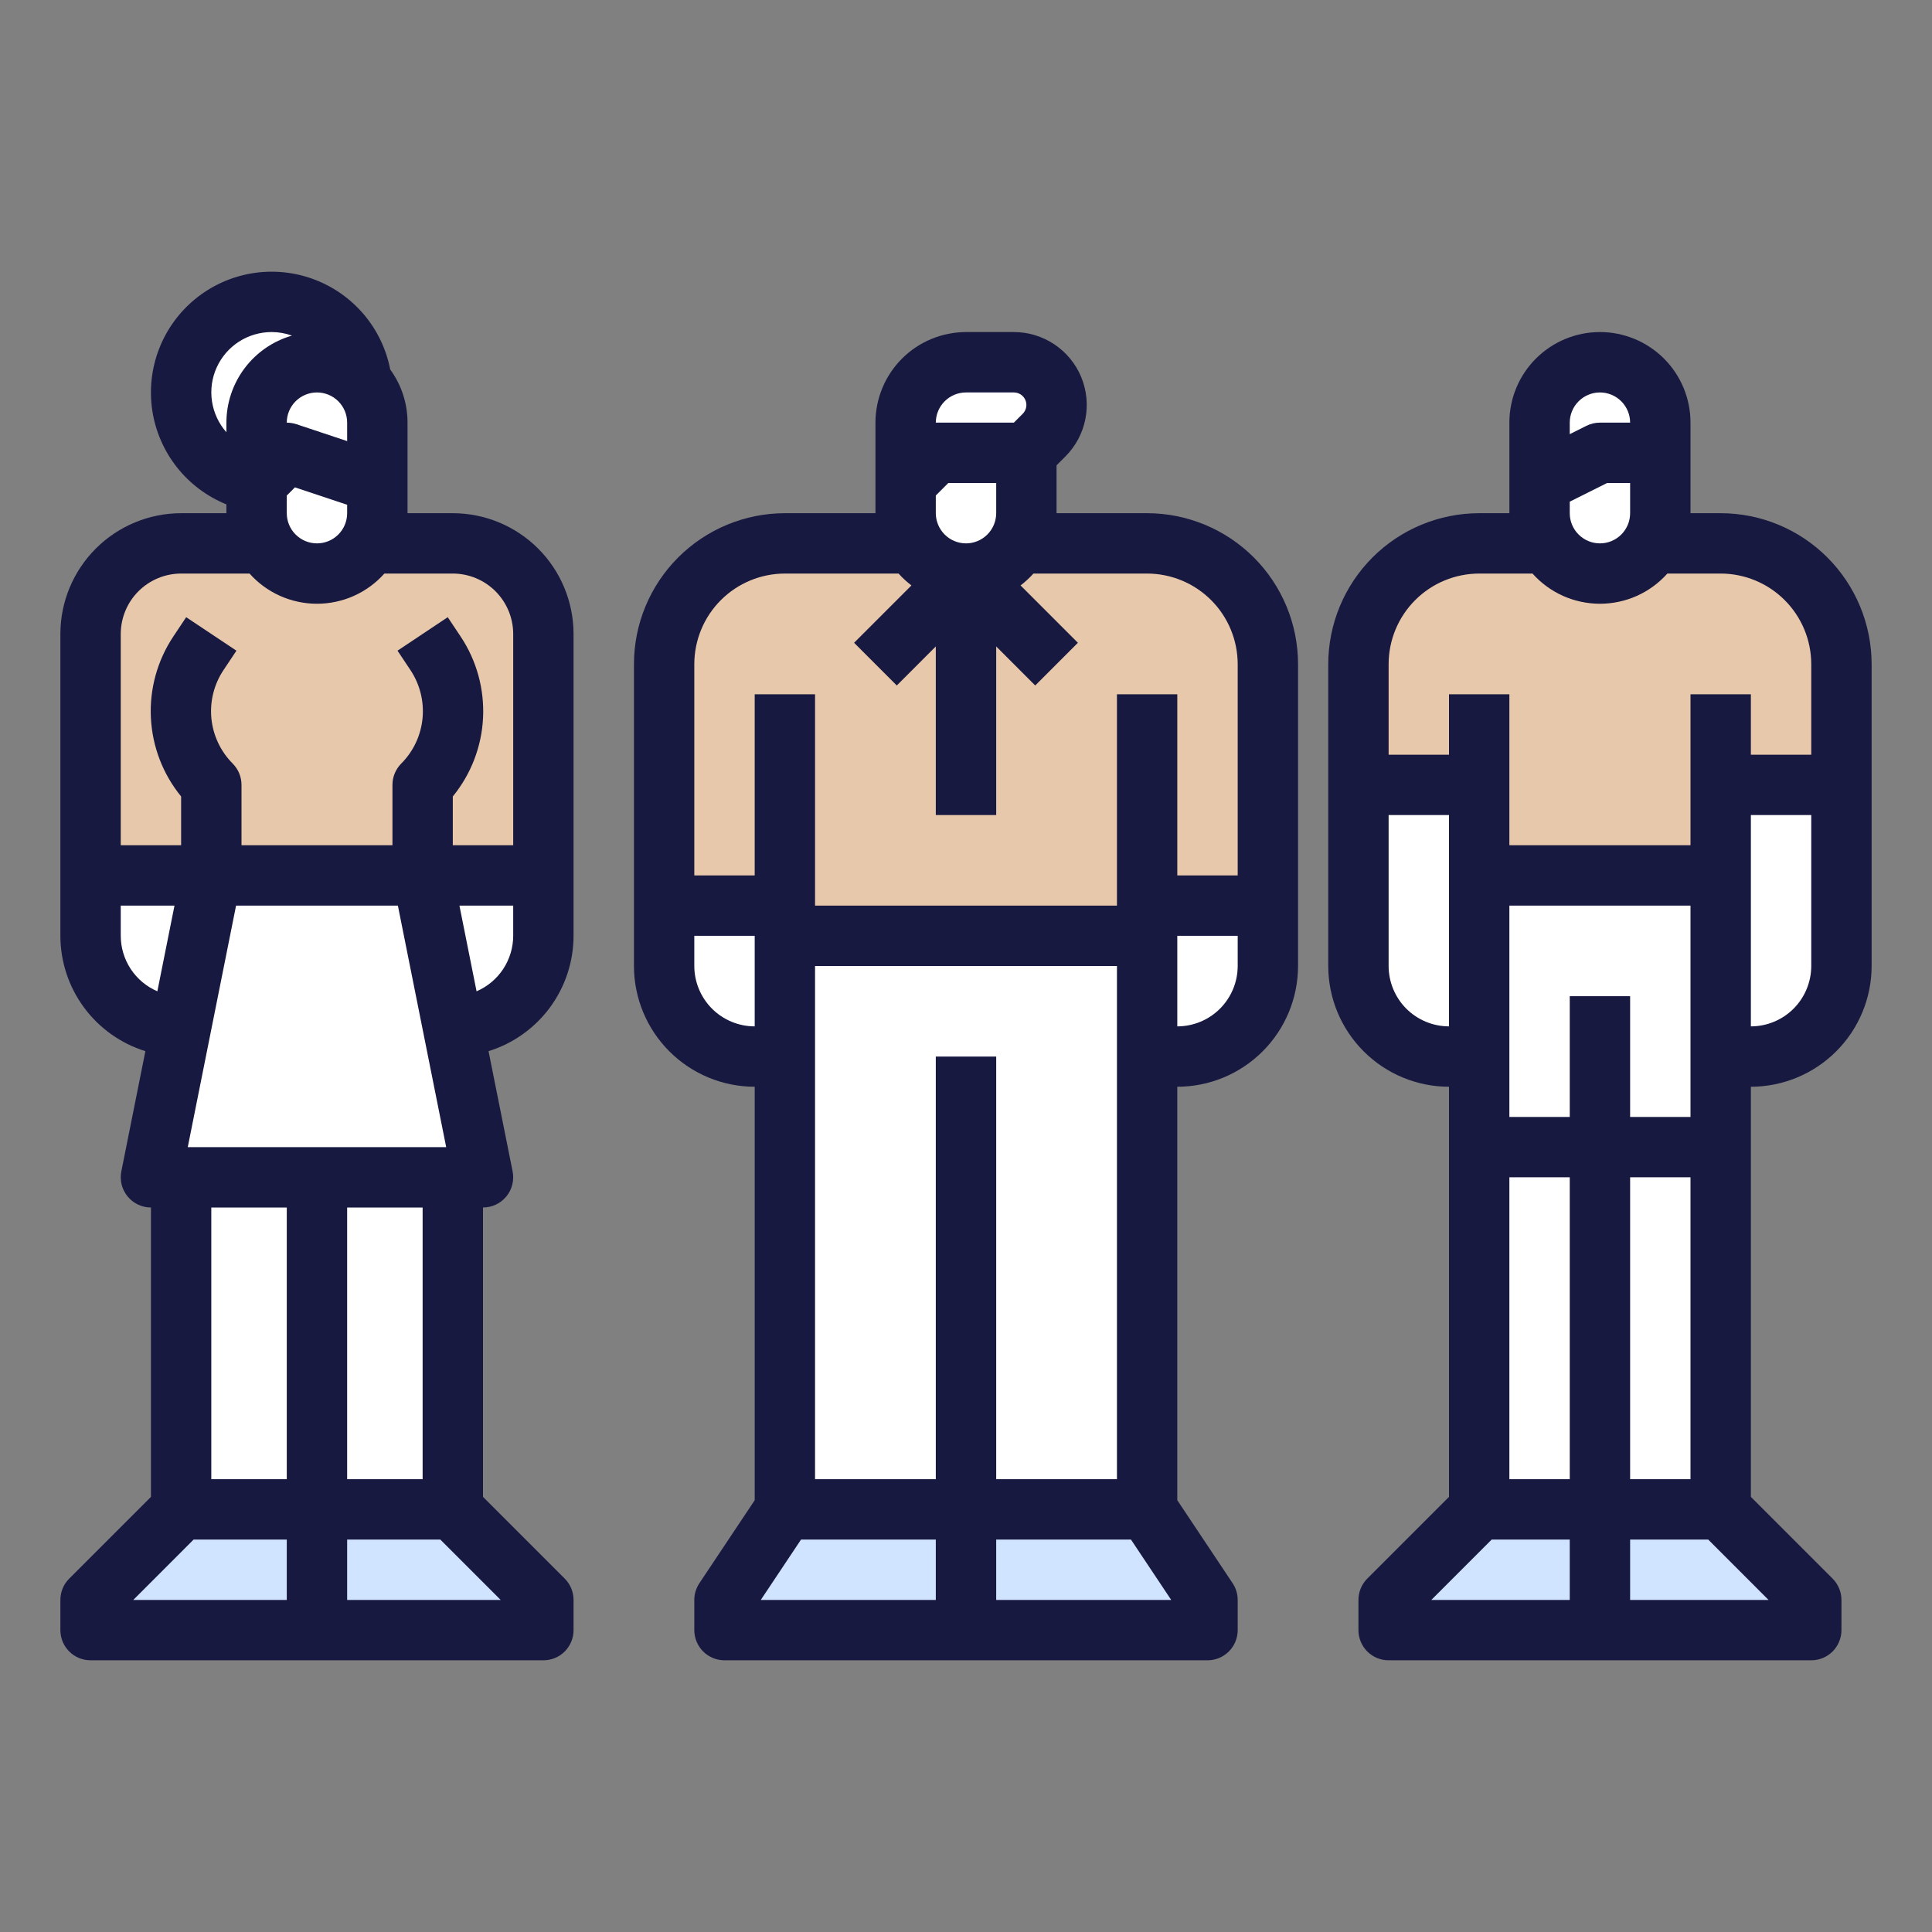 <svg width="76" height="76" viewBox="0 0 76 76" fill="none" xmlns="http://www.w3.org/2000/svg">
<rect x="0" y="0" width="76" height="76" fill="#808080" stroke="none"/>
<path d="M10.688 19C12.655 19 14.25 17.405 14.25 15.438C14.25 13.47 12.655 11.875 10.688 11.875C8.72 11.875 7.125 13.47 7.125 15.438C7.125 17.405 8.72 19 10.688 19Z" fill="white"/>
<path d="M10.094 19V16.625C10.094 15.995 10.344 15.391 10.789 14.946C11.235 14.5 11.839 14.25 12.469 14.25C13.099 14.25 13.703 14.5 14.148 14.946C14.594 15.391 14.844 15.995 14.844 16.625V19H10.094Z" fill="white"/>
<path d="M17.812 59.375L21.375 62.938V64.125H3.562V62.938L7.125 59.375H17.812Z" fill="#D1E4FF"/>
<path d="M16.625 40.375H17.812C18.757 40.375 19.663 40 20.332 39.332C21 38.663 21.375 37.757 21.375 36.812V34.438H16.625V40.375Z" fill="white"/>
<path d="M8.312 40.375H7.125C6.18 40.375 5.274 40 4.606 39.332C3.938 38.663 3.562 37.757 3.562 36.812V34.438H8.312V40.375Z" fill="white"/>
<path d="M21.375 34.438V24.938C21.375 23.993 21 23.087 20.332 22.418C19.663 21.75 18.757 21.375 17.812 21.375H7.125C6.18 21.375 5.274 21.75 4.606 22.418C3.938 23.087 3.562 23.993 3.562 24.938V34.438H21.375Z" fill="#E8C8AA"/>
<path d="M58.188 59.375H67.688L71.25 62.938V64.125H54.625V62.938L58.188 59.375Z" fill="#D1E4FF"/>
<path d="M58.188 45.125H67.688V59.375H58.188V45.125Z" fill="white"/>
<path d="M53.438 30.875V38C53.438 38.945 53.813 39.851 54.481 40.519C55.149 41.187 56.055 41.562 57 41.562H58.188V30.875H53.438Z" fill="white"/>
<path d="M67.688 21.375C68.947 21.375 70.156 21.875 71.046 22.766C71.937 23.657 72.438 24.865 72.438 26.125V30.875H67.688V34.438H58.188V30.875H53.438V26.125C53.438 24.865 53.938 23.657 54.829 22.766C55.719 21.875 56.928 21.375 58.188 21.375H67.688Z" fill="#E8C8AA"/>
<path d="M65.312 19V16.625C65.312 15.995 65.062 15.391 64.617 14.946C64.171 14.5 63.567 14.25 62.938 14.25C62.308 14.25 61.703 14.5 61.258 14.946C60.813 15.391 60.562 15.995 60.562 16.625V19H65.312Z" fill="white"/>
<path d="M30.875 36.812H45.125V59.375H30.875V36.812Z" fill="white"/>
<path d="M45.125 41.562H46.312C47.257 41.562 48.163 41.187 48.832 40.519C49.5 39.851 49.875 38.945 49.875 38V35.625H45.125V41.562Z" fill="white"/>
<path d="M30.875 41.562H29.688C28.743 41.562 27.837 41.187 27.168 40.519C26.5 39.851 26.125 38.945 26.125 38V35.625H30.875V41.562Z" fill="white"/>
<path d="M26.125 35.625V26.125C26.125 24.865 26.625 23.657 27.516 22.766C28.407 21.875 29.615 21.375 30.875 21.375H45.125C46.385 21.375 47.593 21.875 48.484 22.766C49.375 23.657 49.875 24.865 49.875 26.125V35.625H45.125V36.812H30.875V35.625H26.125Z" fill="#E8C8AA"/>
<path d="M45.125 59.375L47.5 62.938V64.125H28.5V62.938L30.875 59.375H45.125Z" fill="#D1E4FF"/>
<path d="M12.469 22.562C11.839 22.562 11.235 22.312 10.789 21.867C10.344 21.422 10.094 20.817 10.094 20.188V19L11.281 17.812L14.844 19V20.188C14.844 20.817 14.594 21.422 14.148 21.867C13.703 22.312 13.099 22.562 12.469 22.562Z" fill="white"/>
<path d="M58.188 34.438H67.688V45.125H58.188V34.438Z" fill="white"/>
<path d="M62.938 22.562C62.308 22.562 61.703 22.312 61.258 21.867C60.813 21.422 60.562 20.817 60.562 20.188V19L62.938 17.812H65.312V20.188C65.312 20.817 65.062 21.422 64.617 21.867C64.171 22.312 63.567 22.562 62.938 22.562Z" fill="white"/>
<path d="M8.312 34.438L5.938 46.312H19L16.625 34.438H8.312Z" fill="white"/>
<path d="M7.125 46.312H17.812V59.375H7.125V46.312Z" fill="white"/>
<path d="M38 22.562C37.37 22.562 36.766 22.312 36.321 21.867C35.875 21.422 35.625 20.817 35.625 20.188V19L36.812 17.812H40.375V20.188C40.375 20.817 40.125 21.422 39.679 21.867C39.234 22.312 38.63 22.562 38 22.562Z" fill="white"/>
<path d="M40.375 17.812L41.071 17.117C41.386 16.802 41.562 16.375 41.562 15.929C41.562 15.709 41.519 15.491 41.435 15.287C41.35 15.083 41.227 14.898 41.071 14.742C40.915 14.586 40.73 14.462 40.526 14.378C40.322 14.293 40.104 14.25 39.883 14.25H38C37.37 14.25 36.766 14.5 36.321 14.946C35.875 15.391 35.625 15.995 35.625 16.625V19L36.812 17.812H40.375Z" fill="white"/>
<path d="M72.438 30.875V38C72.438 38.945 72.062 39.851 71.394 40.519C70.726 41.187 69.82 41.562 68.875 41.562H67.688V30.875H72.438Z" fill="white"/>
<path d="M27.512 62.279C27.382 62.474 27.312 62.703 27.312 62.938V64.125C27.312 64.281 27.343 64.435 27.403 64.579C27.463 64.724 27.55 64.854 27.66 64.965C27.771 65.075 27.901 65.162 28.046 65.222C28.19 65.282 28.344 65.312 28.5 65.312H47.5C47.656 65.312 47.81 65.282 47.954 65.222C48.099 65.162 48.229 65.075 48.34 64.965C48.45 64.854 48.537 64.724 48.597 64.579C48.657 64.435 48.688 64.281 48.688 64.125V62.938C48.688 62.703 48.618 62.474 48.488 62.279L46.312 59.015V42.75C47.572 42.749 48.779 42.248 49.67 41.357C50.56 40.467 51.061 39.259 51.062 38V26.125C51.061 24.551 50.435 23.042 49.322 21.928C48.208 20.815 46.699 20.189 45.125 20.188H41.562V18.304L41.91 17.956C42.311 17.556 42.584 17.045 42.695 16.489C42.806 15.932 42.749 15.356 42.532 14.832C42.315 14.308 41.947 13.861 41.476 13.546C41.004 13.231 40.45 13.062 39.883 13.062H38C37.056 13.064 36.15 13.439 35.482 14.107C34.814 14.775 34.439 15.681 34.438 16.625V20.188H30.875C29.301 20.189 27.792 20.815 26.678 21.928C25.565 23.042 24.939 24.551 24.938 26.125V38C24.939 39.259 25.44 40.467 26.33 41.357C27.221 42.248 28.428 42.749 29.688 42.75V59.015L27.512 62.279ZM32.062 38H43.938V58.188H39.188V41.562H36.812V58.188H32.062V38ZM31.511 60.562H36.812V62.938H29.927L31.511 60.562ZM39.188 62.938V60.562H44.489L46.073 62.938H39.188ZM46.312 40.375V36.812H48.688V38C48.687 38.63 48.436 39.233 47.991 39.679C47.546 40.124 46.942 40.374 46.312 40.375ZM38 21.375C37.685 21.375 37.383 21.249 37.161 21.027C36.938 20.804 36.813 20.502 36.812 20.188V19.492L37.304 19H39.188V20.188C39.187 20.502 39.062 20.804 38.839 21.027C38.617 21.249 38.315 21.375 38 21.375ZM38 15.438H39.883C39.98 15.438 40.075 15.466 40.156 15.52C40.237 15.575 40.3 15.651 40.338 15.741C40.375 15.831 40.385 15.93 40.366 16.025C40.347 16.121 40.3 16.208 40.231 16.277L39.883 16.625H36.812C36.813 16.31 36.938 16.008 37.161 15.786C37.383 15.563 37.685 15.438 38 15.438ZM30.875 22.562H35.347C35.501 22.734 35.671 22.89 35.854 23.029L33.598 25.285L35.277 26.965L36.812 25.429V32.062H39.188V25.429L40.723 26.965L42.402 25.285L40.146 23.029C40.329 22.89 40.499 22.734 40.653 22.562H45.125C46.069 22.564 46.975 22.939 47.643 23.607C48.311 24.275 48.686 25.18 48.688 26.125V34.438H46.312V27.312H43.938V35.625H32.062V27.312H29.688V34.438H27.312V26.125C27.314 25.18 27.689 24.275 28.357 23.607C29.025 22.939 29.93 22.564 30.875 22.562ZM27.312 38V36.812H29.688V40.375C29.058 40.374 28.454 40.124 28.009 39.679C27.564 39.233 27.313 38.63 27.312 38Z" fill="#181940"/>
<path d="M67.688 20.188H66.5V16.625C66.5 15.68 66.125 14.774 65.457 14.106C64.788 13.438 63.882 13.062 62.938 13.062C61.993 13.062 61.087 13.438 60.418 14.106C59.75 14.774 59.375 15.68 59.375 16.625V20.188H58.188C56.613 20.189 55.104 20.815 53.991 21.928C52.878 23.042 52.252 24.551 52.25 26.125V38C52.251 39.259 52.752 40.467 53.643 41.357C54.533 42.248 55.741 42.749 57 42.75V58.883L53.785 62.098C53.675 62.208 53.588 62.339 53.528 62.483C53.468 62.627 53.438 62.782 53.438 62.938V64.125C53.438 64.281 53.468 64.435 53.528 64.579C53.588 64.724 53.675 64.854 53.785 64.965C53.896 65.075 54.026 65.162 54.171 65.222C54.315 65.282 54.469 65.312 54.625 65.312H71.25C71.406 65.312 71.56 65.282 71.704 65.222C71.849 65.162 71.979 65.075 72.09 64.965C72.2 64.854 72.287 64.724 72.347 64.579C72.407 64.435 72.438 64.281 72.438 64.125V62.938C72.438 62.782 72.407 62.627 72.347 62.483C72.287 62.339 72.2 62.208 72.09 62.098L68.875 58.883V42.75C70.134 42.749 71.342 42.248 72.232 41.357C73.123 40.467 73.624 39.259 73.625 38V26.125C73.623 24.551 72.997 23.042 71.884 21.928C70.771 20.815 69.262 20.189 67.688 20.188ZM62.938 15.438C63.252 15.438 63.554 15.563 63.777 15.786C63.999 16.008 64.125 16.31 64.125 16.625H62.938C62.753 16.625 62.571 16.668 62.406 16.75L61.75 17.079V16.625C61.75 16.31 61.876 16.008 62.098 15.786C62.321 15.563 62.623 15.438 62.938 15.438ZM64.125 19V20.188C64.125 20.502 64 20.805 63.777 21.027C63.554 21.25 63.252 21.375 62.938 21.375C62.623 21.375 62.321 21.25 62.098 21.027C61.875 20.805 61.75 20.502 61.75 20.188V19.734L63.218 19H64.125ZM58.188 22.562H60.285C60.619 22.936 61.027 23.235 61.484 23.44C61.941 23.644 62.437 23.75 62.938 23.75C63.438 23.75 63.934 23.644 64.391 23.44C64.848 23.235 65.256 22.936 65.59 22.562H67.688C68.632 22.564 69.537 22.939 70.205 23.607C70.873 24.275 71.249 25.18 71.25 26.125V29.688H68.875V27.312H66.5V33.25H59.375V27.312H57V29.688H54.625V26.125C54.626 25.18 55.002 24.275 55.67 23.607C56.337 22.939 57.243 22.564 58.188 22.562ZM66.5 58.188H64.125V46.312H66.5V58.188ZM59.375 46.312H61.75V58.188H59.375V46.312ZM66.5 43.938H64.125V39.188H61.75V43.938H59.375V35.625H66.5V43.938ZM54.625 38V32.062H57V40.375C56.37 40.374 55.767 40.124 55.321 39.679C54.876 39.233 54.626 38.63 54.625 38ZM58.679 60.562H61.75V62.938H56.304L58.679 60.562ZM69.571 62.938H64.125V60.562H67.196L69.571 62.938ZM68.875 40.375V32.062H71.25V38C71.249 38.63 70.999 39.233 70.554 39.679C70.108 40.124 69.505 40.374 68.875 40.375Z" fill="#181940"/>
<path d="M22.562 36.812V24.938C22.561 23.678 22.06 22.471 21.17 21.58C20.279 20.69 19.072 20.189 17.812 20.188H16.031V16.625C16.032 15.873 15.793 15.141 15.35 14.534C15.194 13.726 14.83 12.972 14.294 12.347C13.758 11.722 13.069 11.247 12.294 10.968C11.52 10.69 10.686 10.617 9.875 10.758C9.064 10.899 8.303 11.248 7.668 11.771C7.032 12.295 6.544 12.974 6.25 13.743C5.956 14.512 5.868 15.345 5.992 16.158C6.117 16.972 6.452 17.739 6.962 18.385C7.473 19.03 8.143 19.532 8.906 19.841V20.188H7.125C5.866 20.189 4.658 20.69 3.768 21.58C2.877 22.471 2.376 23.678 2.375 24.938V36.812C2.376 37.826 2.701 38.813 3.303 39.63C3.904 40.446 4.751 41.049 5.719 41.35L4.773 46.08C4.739 46.252 4.743 46.43 4.785 46.6C4.828 46.771 4.908 46.929 5.019 47.065C5.131 47.201 5.271 47.311 5.43 47.386C5.588 47.461 5.762 47.5 5.938 47.5V58.883L2.723 62.098C2.613 62.208 2.525 62.339 2.465 62.483C2.406 62.627 2.375 62.782 2.375 62.938V64.125C2.375 64.281 2.406 64.435 2.465 64.579C2.525 64.724 2.613 64.854 2.723 64.965C2.833 65.075 2.964 65.162 3.108 65.222C3.252 65.282 3.407 65.312 3.562 65.312H21.375C21.531 65.312 21.685 65.282 21.829 65.222C21.974 65.162 22.104 65.075 22.215 64.965C22.325 64.854 22.412 64.724 22.472 64.579C22.532 64.435 22.562 64.281 22.562 64.125V62.938C22.562 62.782 22.532 62.627 22.472 62.483C22.412 62.339 22.325 62.208 22.215 62.098L19 58.883V47.5C19.176 47.5 19.349 47.461 19.508 47.386C19.667 47.311 19.807 47.201 19.918 47.065C20.03 46.929 20.11 46.771 20.152 46.6C20.195 46.43 20.199 46.252 20.165 46.08L19.218 41.35C20.187 41.049 21.033 40.446 21.635 39.63C22.236 38.813 22.561 37.826 22.562 36.812ZM11.281 19.492L11.602 19.171L13.656 19.856V20.188C13.656 20.502 13.531 20.805 13.308 21.027C13.086 21.25 12.784 21.375 12.469 21.375C12.154 21.375 11.852 21.25 11.629 21.027C11.406 20.805 11.281 20.502 11.281 20.188V19.492ZM11.657 16.686C11.536 16.646 11.409 16.627 11.281 16.627V16.625C11.281 16.31 11.406 16.008 11.629 15.785C11.852 15.563 12.154 15.438 12.469 15.438C12.784 15.438 13.086 15.563 13.308 15.785C13.531 16.008 13.656 16.31 13.656 16.625V17.352L11.657 16.686ZM10.688 13.062C10.959 13.063 11.229 13.11 11.485 13.202C10.742 13.416 10.089 13.866 9.624 14.483C9.159 15.1 8.907 15.852 8.906 16.625V17.003C8.604 16.661 8.407 16.238 8.339 15.787C8.271 15.335 8.335 14.873 8.523 14.457C8.711 14.041 9.015 13.688 9.399 13.44C9.783 13.193 10.231 13.062 10.688 13.062ZM7.125 22.562H9.816C10.15 22.936 10.559 23.235 11.016 23.44C11.473 23.644 11.968 23.75 12.469 23.75C12.97 23.75 13.465 23.644 13.922 23.44C14.379 23.235 14.788 22.936 15.121 22.562H17.812C18.442 22.563 19.046 22.814 19.491 23.259C19.936 23.704 20.187 24.308 20.188 24.938V33.25H17.812V31.331C18.529 30.454 18.946 29.371 19.002 28.24C19.058 27.109 18.751 25.99 18.125 25.047L17.613 24.279L15.637 25.596L16.149 26.364C16.52 26.924 16.687 27.596 16.621 28.264C16.555 28.933 16.26 29.559 15.785 30.035C15.675 30.146 15.588 30.276 15.528 30.421C15.468 30.565 15.438 30.719 15.438 30.875V33.25H9.5V30.875C9.5 30.719 9.469 30.565 9.41 30.421C9.35 30.276 9.262 30.146 9.152 30.035C8.678 29.559 8.383 28.933 8.316 28.265C8.25 27.596 8.417 26.924 8.789 26.364L9.301 25.596L7.324 24.279L6.812 25.047C6.187 25.99 5.879 27.109 5.936 28.24C5.992 29.371 6.409 30.454 7.125 31.331V33.25H4.75V24.938C4.751 24.308 5.001 23.704 5.446 23.259C5.892 22.814 6.495 22.563 7.125 22.562ZM7.386 45.125L9.286 35.625H15.652L17.552 45.125H7.386ZM4.75 36.812V35.625H6.864L6.19 38.995C5.763 38.812 5.399 38.507 5.143 38.119C4.887 37.731 4.751 37.277 4.75 36.812ZM11.281 47.5V58.188H8.312V47.5H11.281ZM7.617 60.562H11.281V62.938H5.242L7.617 60.562ZM13.656 62.938V60.562H17.321L19.696 62.938H13.656ZM16.625 58.188H13.656V47.5H16.625V58.188ZM18.747 38.995L18.073 35.625H20.188V36.812C20.187 37.277 20.05 37.731 19.794 38.119C19.538 38.507 19.174 38.812 18.747 38.995Z" fill="#181940"/>
</svg>
